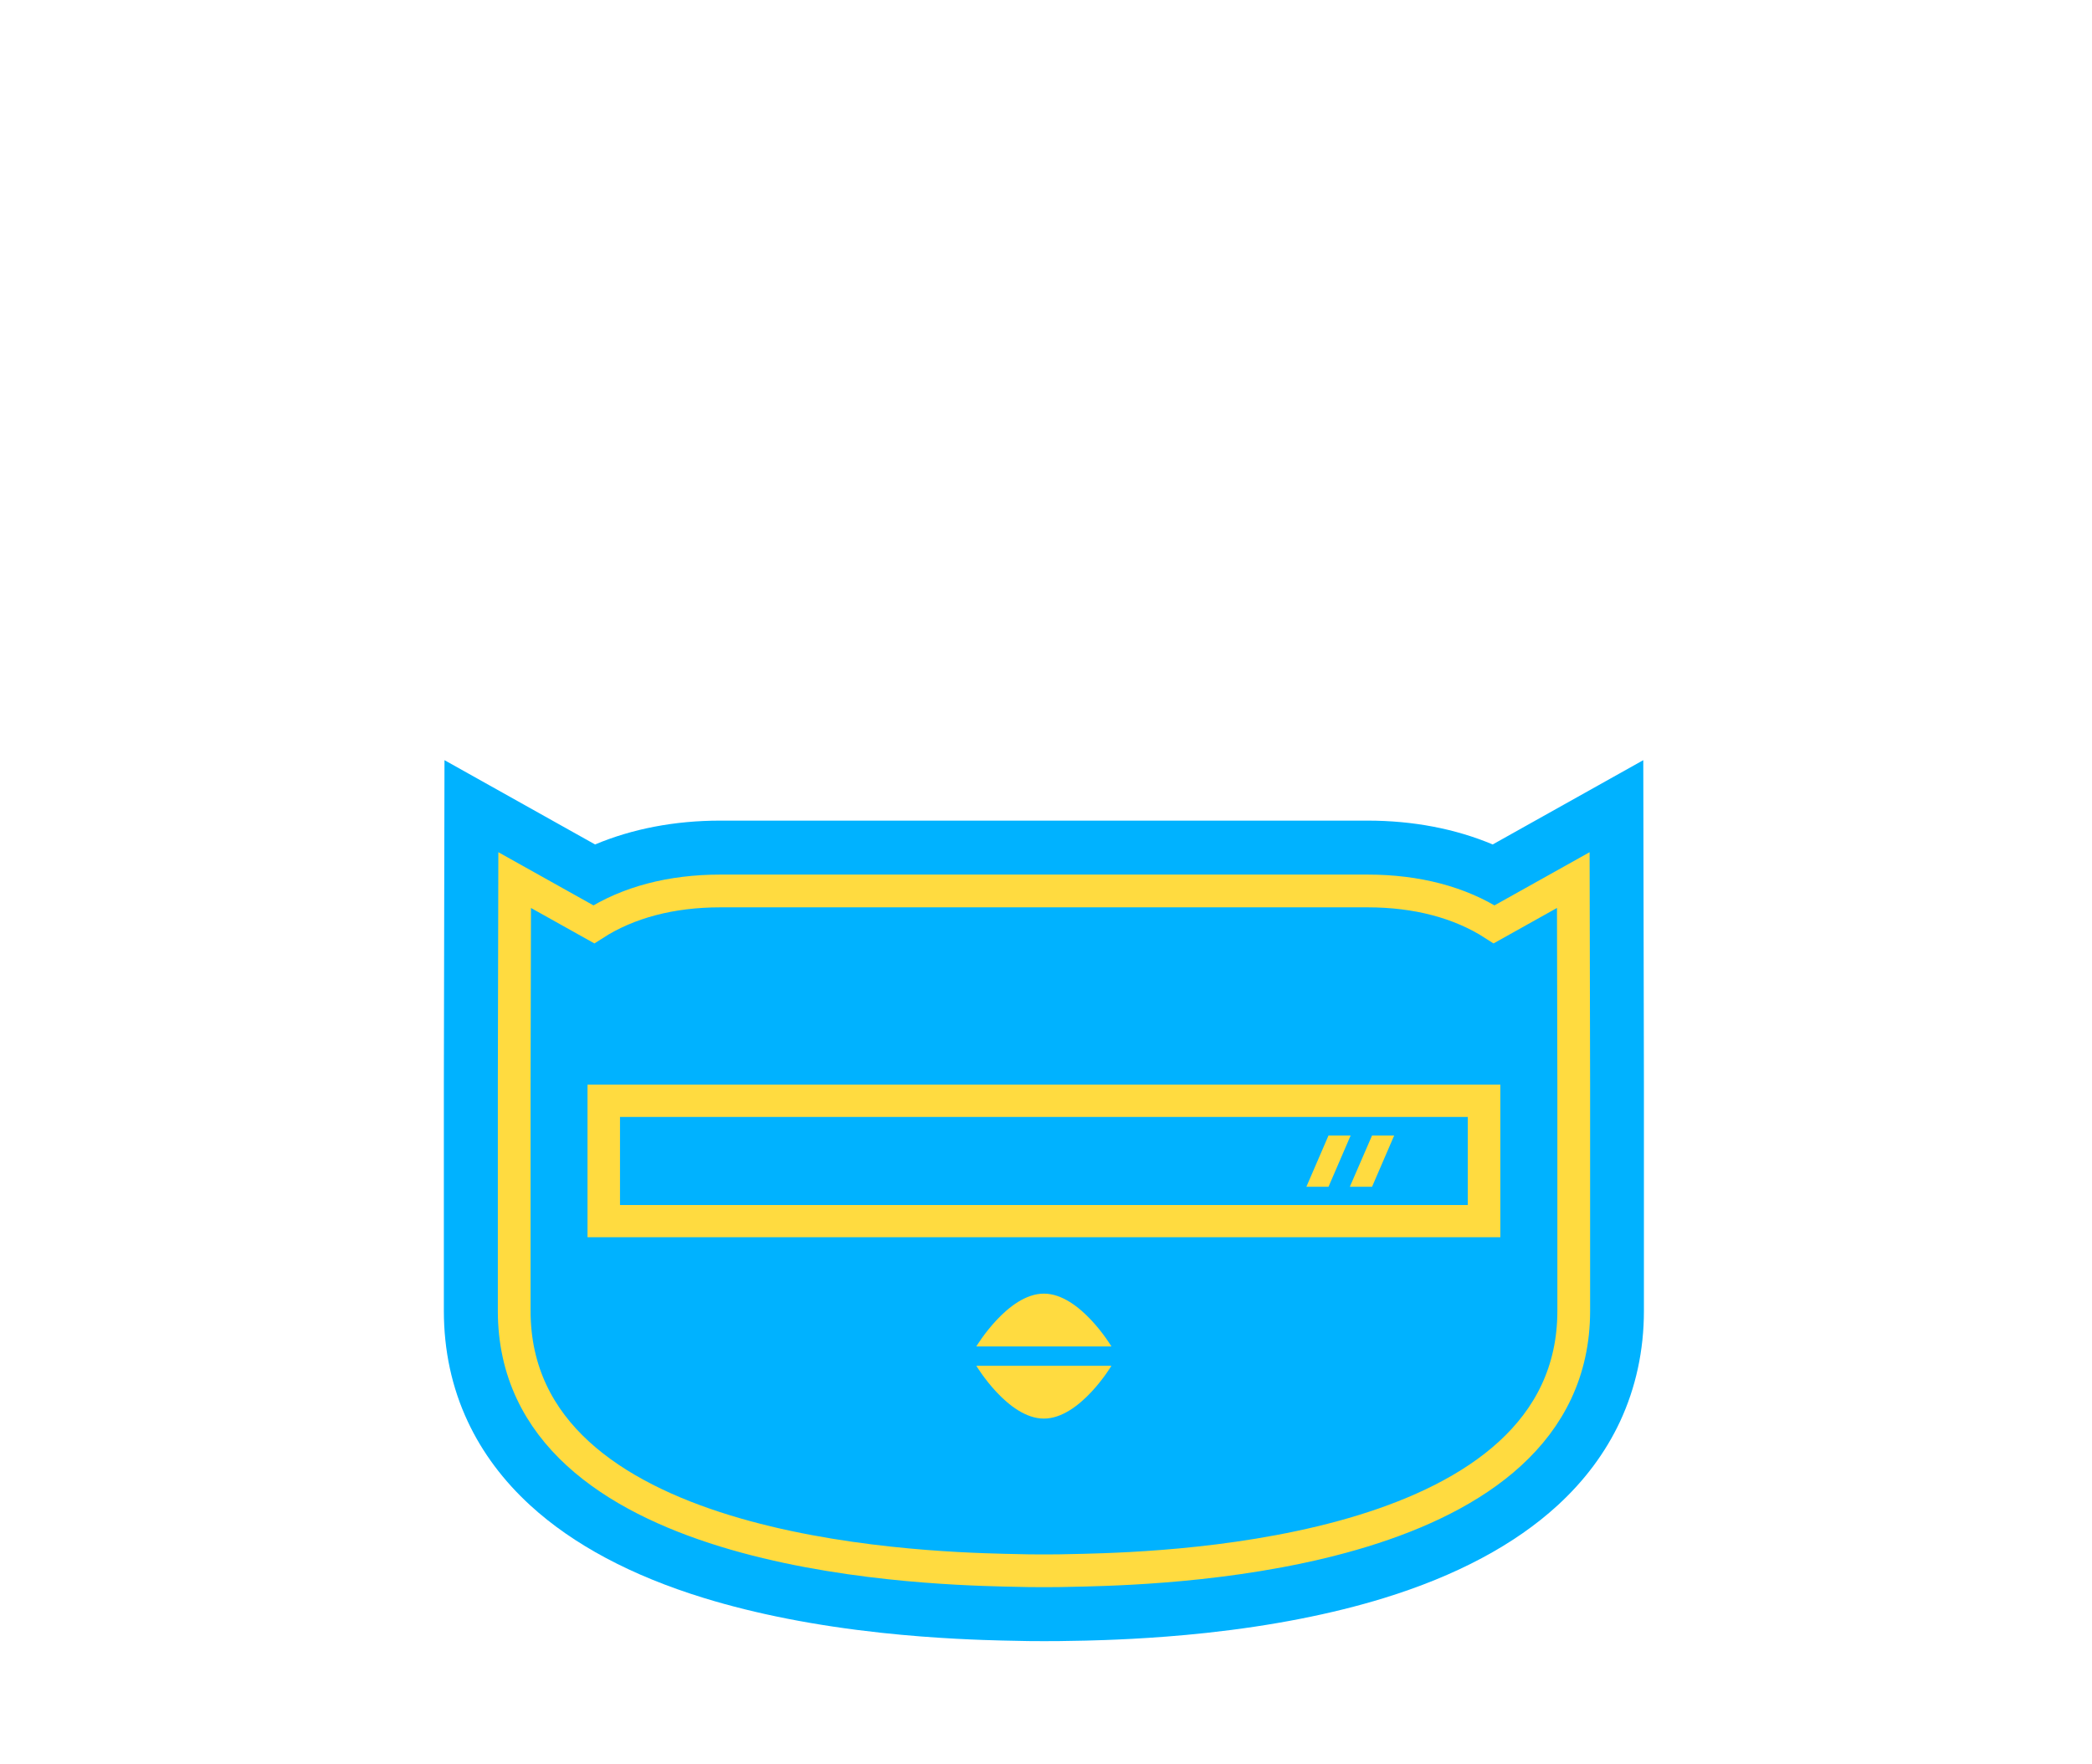 <svg xmlns="http://www.w3.org/2000/svg" viewBox="0 0 2325.5 1961.3"><style>.st33{fill:#ffdb40}</style><g id="bird"><path id="chick_stroke_156.5pt" d="M1160.4 1824.3c-9.7 0-20.6 0-46.9-.7-19.7-.5-72.1-1.9-134-8.6-73-7.9-139.2-20.9-196.8-38.6-80.8-24.8-145.7-59.5-193.1-102.9-30.1-27.5-53.5-58.9-69.6-93.3-17.7-37.7-26.6-79.1-26.6-123.1v-251.5l.7-360.6 167.4 93.7c41.4-17.4 88.6-26.5 139-26.5h719.8c50.4 0 97.7 9.1 139 26.5l167.4-93.7.7 360.8v251.4c0 43.9-9 85.3-26.6 123.1-16.1 34.4-39.5 65.8-69.6 93.3-47.4 43.4-112.4 78.1-193.1 102.9-57.6 17.7-123.9 30.7-196.8 38.6-61.9 6.7-114.3 8.1-134 8.6-26.2.6-37.2.6-46.9.6z" style="fill:#00b2ff"/><path id="reflection2_00000100367501390801230090000002934909340114561183_" d="m1525.2 1319.2 24.6-57h-24.6l-24.7 57z" class="st33"/><path id="reflection1_00000142860263787461824420000017299536927130281407_" d="m1476.8 1319.2 24.6-57h-24.6l-24.6 57z" class="st33"/><path id="sunglass_outline_00000090255500645662608440000005323665175779268487_" d="M653.1 1205.7v169.6h1014.7v-169.6H653.1zm978.6 133.8H689.2v-97.9h942.4v97.9z" class="st33"/><path id="beak_00000128464308685633346510000014533025096650789294_" d="M1160.4 1518.2h-75.1s35.1 58.7 75.1 58.7c40 0 75.1-58.7 75.1-58.7h-75.1z" class="st33"/><path id="beak" d="M1160.4 1496.7h75.1s-35.1-58.7-75.1-58.7c-40 0-75.1 58.7-75.1 58.7h75.1z" class="st33"/><path id="chick_stroke_36.4_pt" fill="none" stroke="#ffdb40" stroke-miterlimit="10" stroke-width="36.4" d="M1160.4 1746.1c-9.5 0-19.6 0-44.9-.7-101-2.6-543.9-18-543.9-288.3v-251.4l.5-227.4 88 49.2c38-24.5 86.1-37.1 140.5-37.1h719.8c54.4 0 102.5 12.6 140.5 37.1l88-49.2.5 227.4v251.4c0 270.3-442.9 285.7-543.9 288.3-25.4.7-35.6.7-45.1.7"/></g></svg>